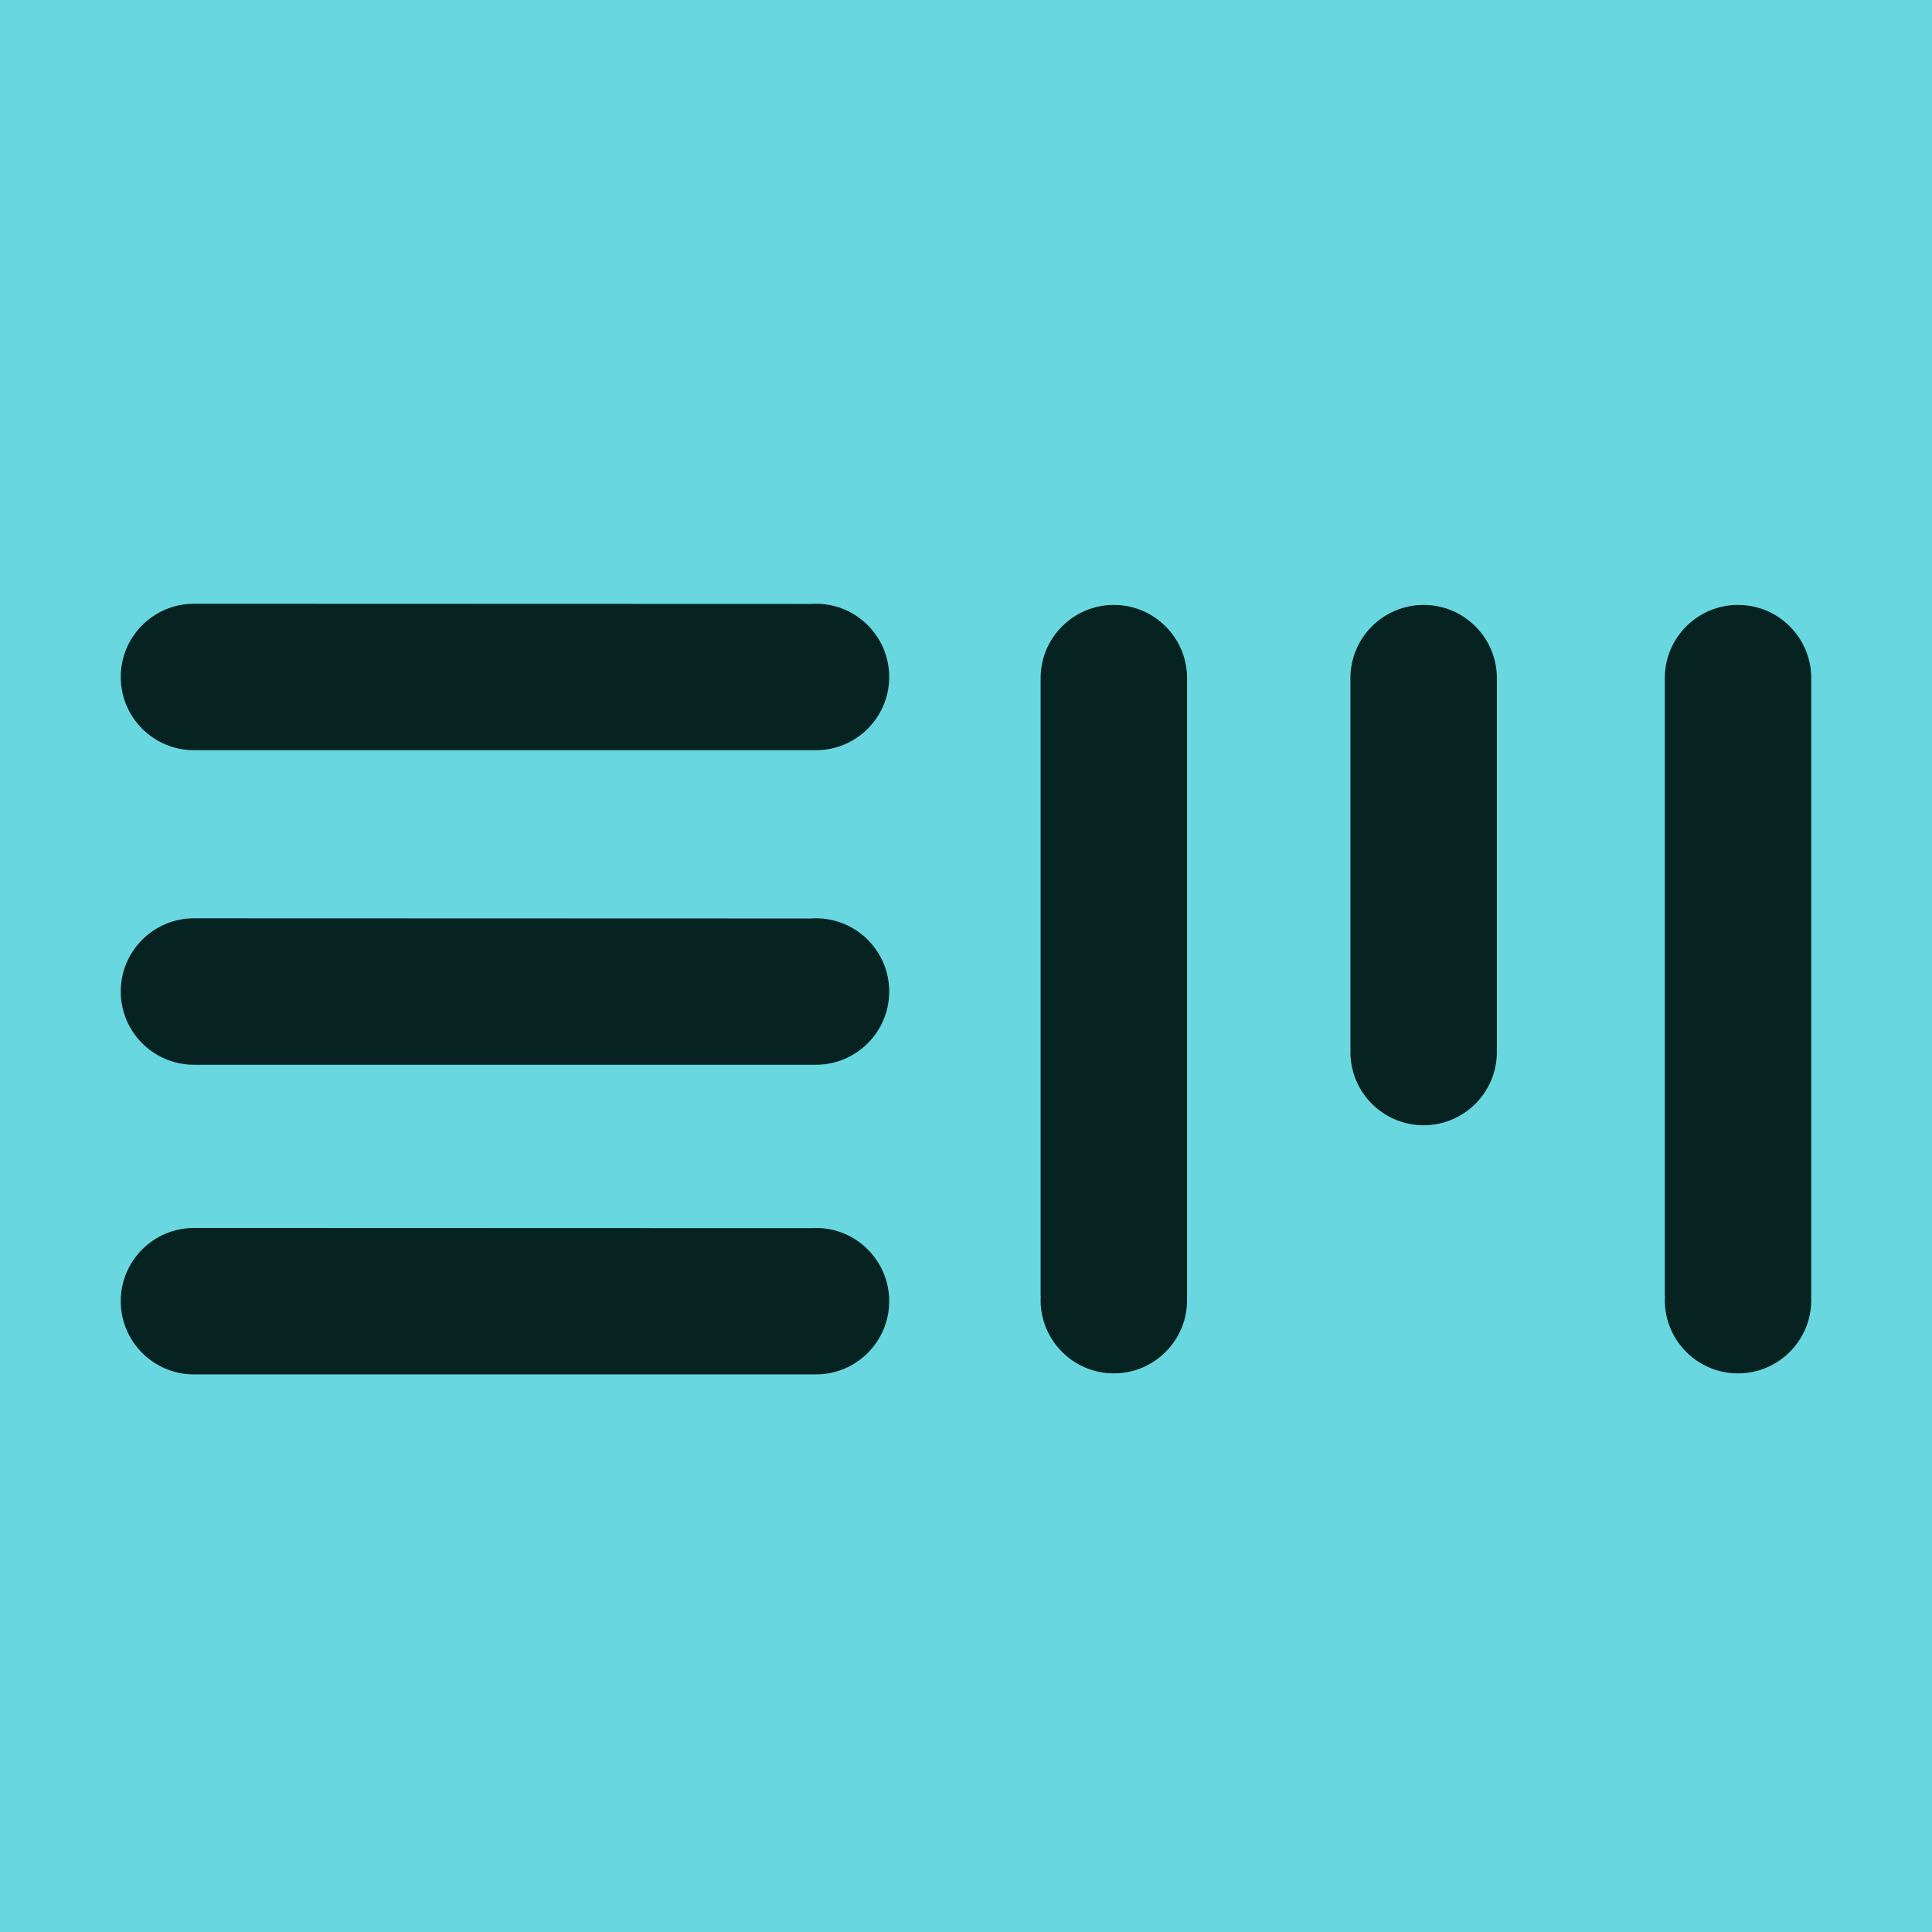<svg xmlns="http://www.w3.org/2000/svg" width="512" height="512" viewBox="0 0 512 512" fill="none"><rect width="512" height="512" fill="#68D7DF"></rect><path d="M216.241 160C215.872 160 215.556 160 215.186 160.053L51.405 160C40.701 160 32 168.701 32 179.405C32 190.109 40.701 198.81 51.405 198.81H215.186C215.556 198.81 215.872 198.81 216.241 198.81C226.945 198.81 235.646 190.109 235.646 179.405C235.646 168.701 226.945 160 216.241 160Z" fill="#062322"></path><path d="M216.241 243.359C215.872 243.359 215.556 243.359 215.186 243.412L51.405 243.359C40.701 243.359 32 252.06 32 262.764C32 273.469 40.701 282.169 51.405 282.169H215.186C215.556 282.169 215.872 282.169 216.241 282.169C226.945 282.169 235.646 273.469 235.646 262.764C235.646 252.06 226.945 243.359 216.241 243.359Z" fill="#062322"></path><path d="M216.241 325.422C215.872 325.422 215.556 325.422 215.186 325.475L51.405 325.422C40.701 325.422 32 334.122 32 344.827C32 355.531 40.701 364.232 51.405 364.232H215.186C215.556 364.232 215.872 364.232 216.241 364.232C226.945 364.232 235.646 355.531 235.646 344.827C235.646 334.122 226.945 325.422 216.241 325.422Z" fill="#062322"></path><path d="M479.997 344.554C479.997 344.184 479.997 343.868 479.945 343.499H479.997V179.717C479.997 169.013 471.297 160.312 460.592 160.312C449.888 160.312 441.188 169.013 441.188 179.717V343.499H441.24C441.24 343.868 441.188 344.184 441.188 344.554C441.188 355.258 449.888 363.958 460.592 363.958C471.297 363.958 479.997 355.258 479.997 344.554Z" fill="#062322"></path><path d="M396.685 278.798C396.685 278.429 396.685 278.113 396.632 277.744H396.685V179.717C396.685 169.013 387.984 160.312 377.28 160.312C366.576 160.312 357.875 169.013 357.875 179.717V277.744H357.928C357.928 278.113 357.875 278.429 357.875 278.798C357.875 289.503 366.576 298.203 377.28 298.203C387.984 298.203 396.685 289.503 396.685 278.798Z" fill="#062322"></path><path d="M314.583 344.554C314.583 344.184 314.583 343.868 314.53 343.499H314.583V179.717C314.583 169.013 305.883 160.312 295.178 160.312C284.474 160.312 275.773 169.013 275.773 179.717V343.499H275.826C275.826 343.868 275.773 344.184 275.773 344.554C275.773 355.258 284.474 363.958 295.178 363.958C305.883 363.958 314.583 355.258 314.583 344.554Z" fill="#062322"></path></svg>